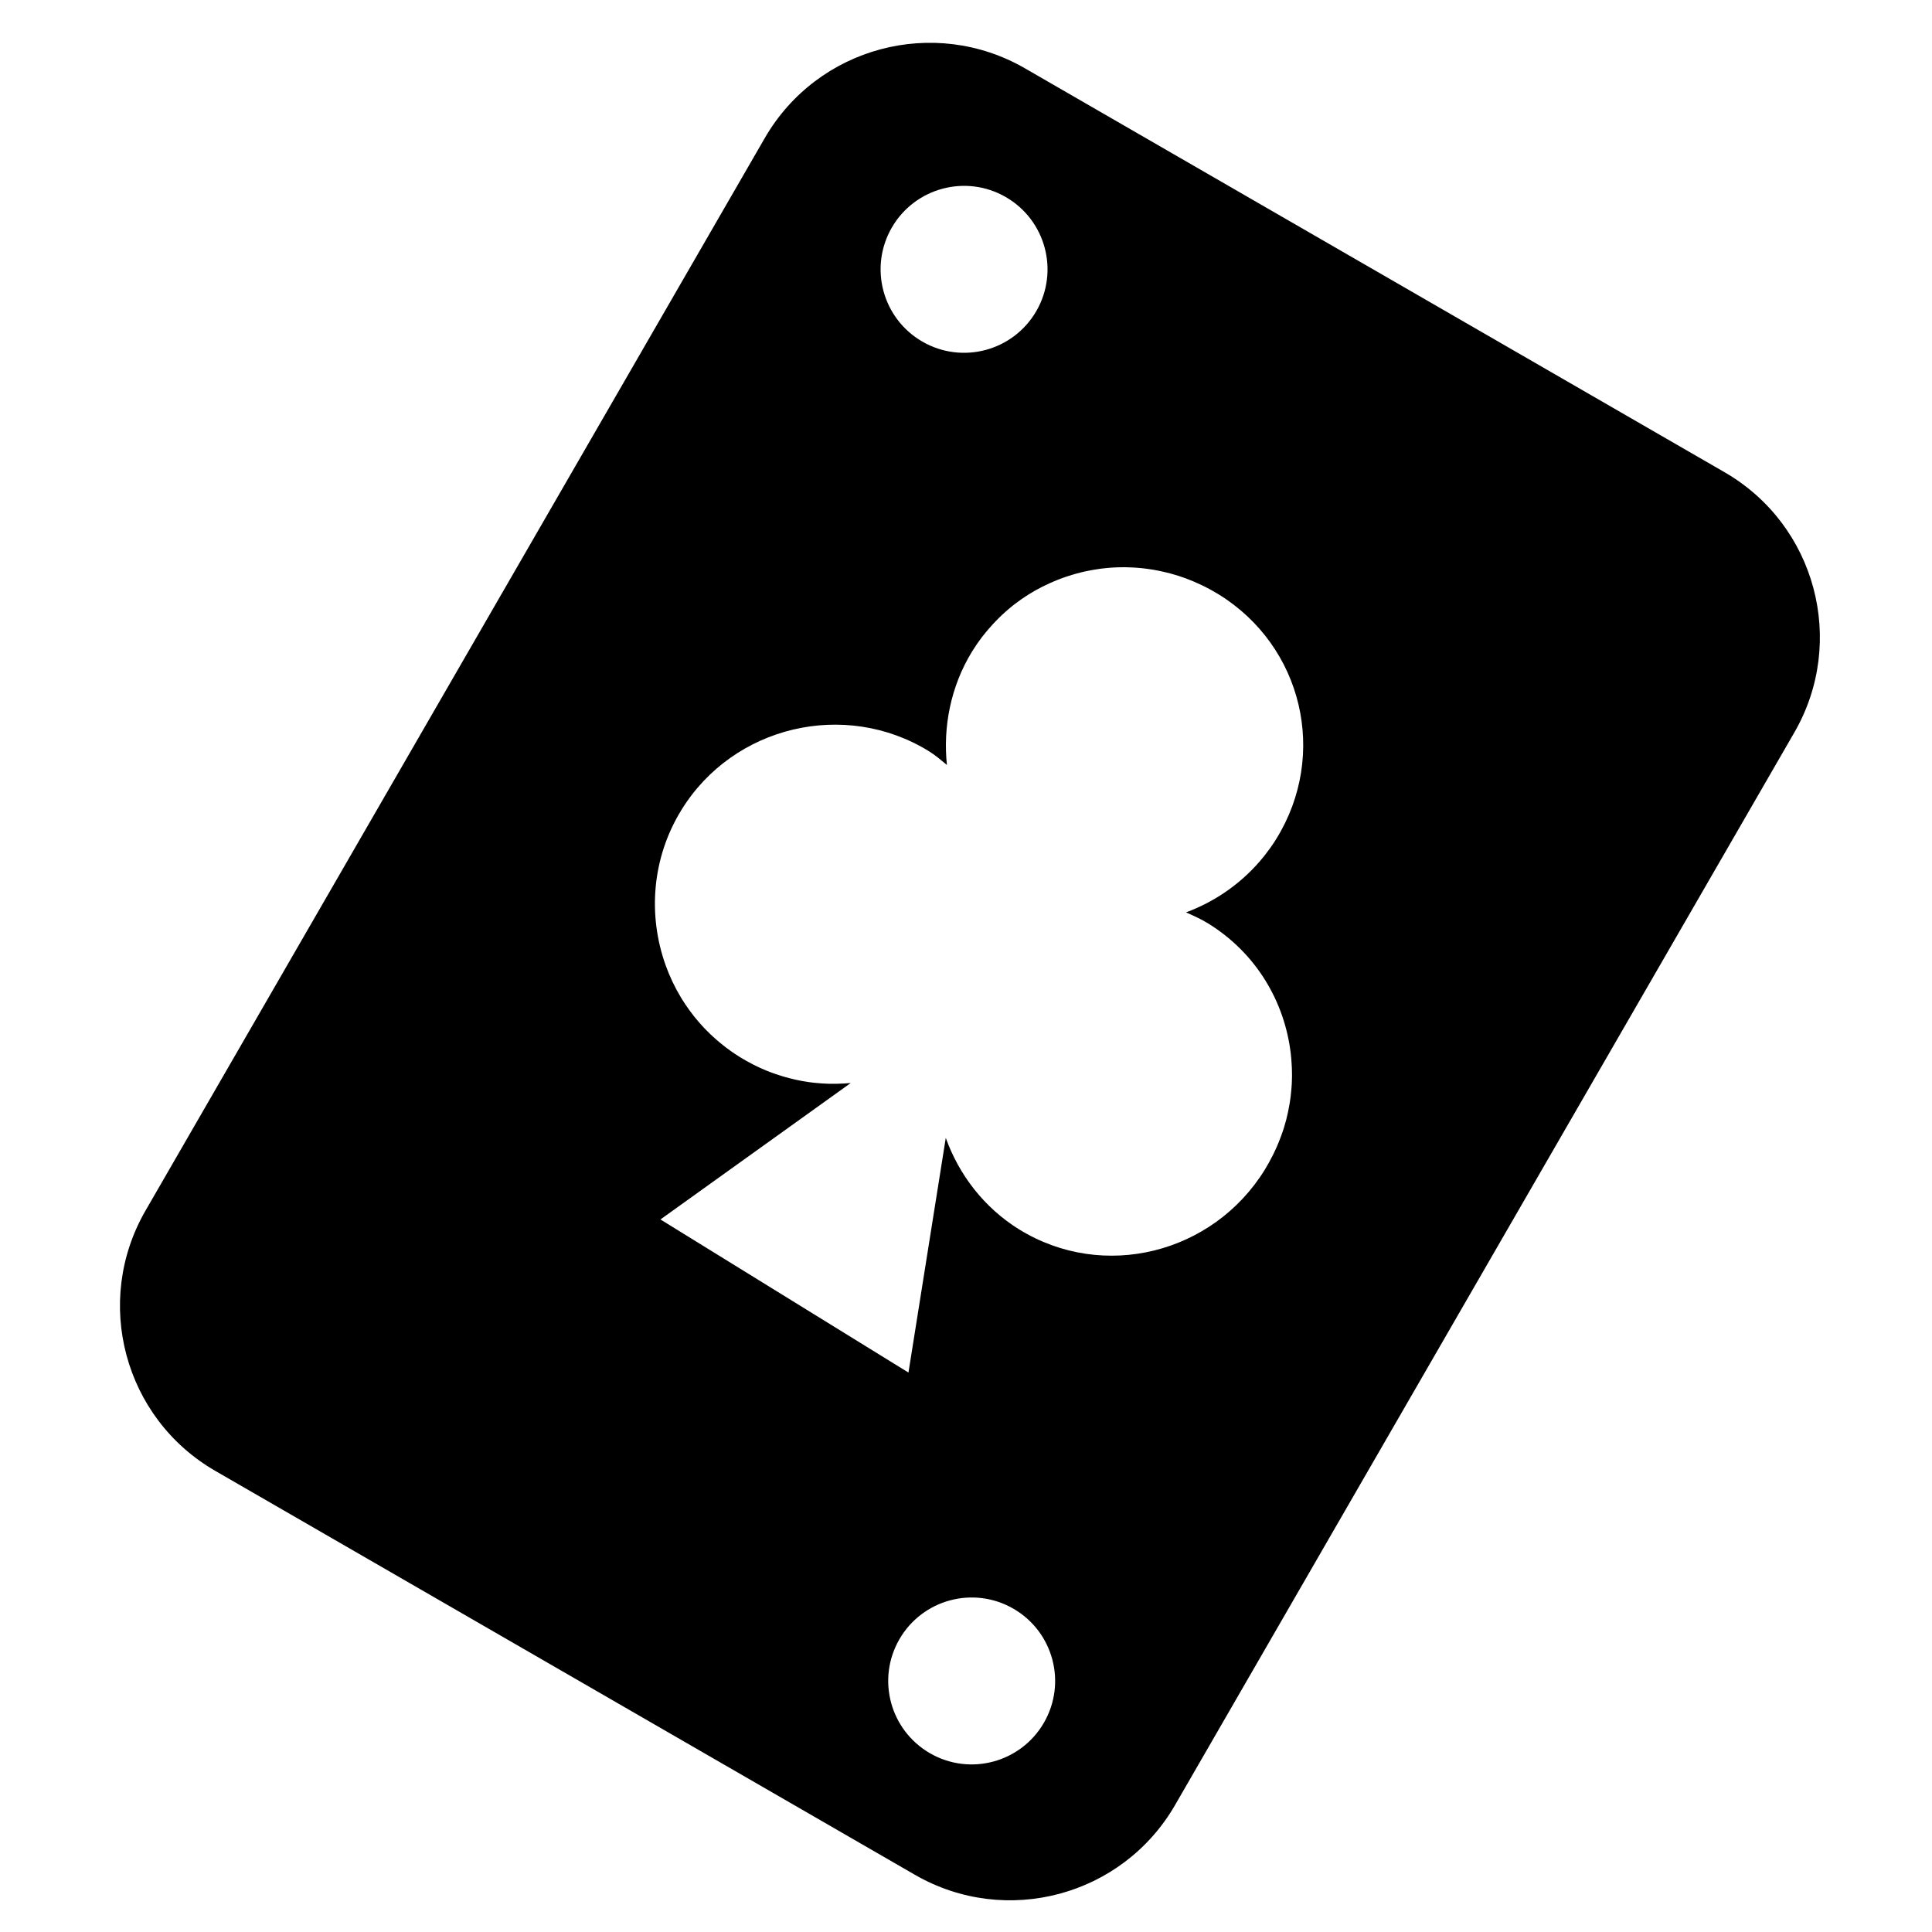 <?xml version="1.0" encoding="utf-8"?>

<svg fill="#000000" width="800px" height="800px" viewBox="0 0 32 32" version="1.1" xmlns="http://www.w3.org/2000/svg">
<title>clovers-card</title>
<path d="M28.565 7.822l-11.588-6.69c-1.509-0.871-3.438-0.354-4.31 1.155l-10.257 17.765c-0.871 1.509-0.354 3.438 1.155 4.31l11.588 6.69c1.509 0.871 3.438 0.354 4.31-1.155l10.257-17.765c0.871-1.509 0.354-3.438-1.155-4.31zM14.771 3.77c0.382-0.661 1.227-0.888 1.888-0.506s0.888 1.227 0.506 1.888c-0.382 0.661-1.227 0.888-1.888 0.506s-0.888-1.227-0.506-1.888zM16.888 20.368c-0.589-0.364-1.004-0.91-1.223-1.521l-0.618 3.887-4.108-2.536 0.014-0.010h-0l3.138-2.25c-0.070 0.007-0.14 0.010-0.211 0.012-0.008 0-0.016 0.001-0.024 0.001-0.038 0.001-0.075 0-0.113-0-0.010-0-0.020-0.001-0.030-0.001-0.028-0.001-0.055-0.002-0.083-0.004-0.015-0.001-0.030-0.002-0.044-0.003-0.023-0.002-0.046-0.003-0.069-0.006-0.016-0.002-0.032-0.004-0.048-0.005-0.022-0.003-0.043-0.005-0.065-0.008-0.017-0.002-0.033-0.005-0.050-0.008-0.021-0.003-0.042-0.007-0.063-0.010-0.017-0.003-0.034-0.006-0.051-0.010-0.021-0.004-0.041-0.008-0.062-0.013-0.017-0.004-0.034-0.008-0.051-0.012-0.020-0.005-0.041-0.010-0.061-0.015-0.017-0.004-0.034-0.009-0.051-0.014-0.020-0.006-0.041-0.012-0.061-0.018-0.017-0.005-0.033-0.010-0.050-0.016-0.020-0.007-0.041-0.013-0.061-0.020-0.017-0.006-0.033-0.011-0.049-0.017-0.020-0.007-0.041-0.015-0.061-0.023-0.016-0.006-0.032-0.013-0.048-0.019-0.021-0.009-0.041-0.017-0.062-0.027-0.016-0.007-0.031-0.014-0.047-0.021-0.021-0.010-0.042-0.020-0.063-0.030-0.015-0.007-0.029-0.014-0.044-0.022-0.022-0.011-0.044-0.023-0.067-0.036-0.013-0.007-0.026-0.014-0.039-0.021-0.029-0.017-0.059-0.034-0.088-0.052-0.005-0.003-0.011-0.006-0.016-0.009-0.002-0.001-0.004-0.003-0.007-0.004-0.038-0.024-0.075-0.048-0.112-0.073-0.014-0.010-0.028-0.020-0.042-0.030-0.024-0.017-0.049-0.035-0.072-0.053-0.016-0.012-0.031-0.024-0.047-0.037-0.021-0.016-0.041-0.033-0.062-0.050-0.016-0.014-0.032-0.027-0.048-0.041-0.019-0.016-0.037-0.033-0.055-0.049-0.016-0.015-0.033-0.030-0.049-0.045s-0.032-0.032-0.048-0.048c-0.017-0.017-0.033-0.033-0.050-0.050-0.011-0.011-0.021-0.023-0.032-0.035-0.041-0.044-0.080-0.090-0.118-0.136-0.006-0.008-0.012-0.015-0.018-0.022-0.020-0.025-0.039-0.050-0.058-0.076-0.007-0.009-0.014-0.019-0.021-0.028-0.019-0.026-0.037-0.052-0.055-0.079-0.006-0.009-0.012-0.017-0.018-0.026-0.019-0.028-0.037-0.057-0.055-0.085-0.004-0.006-0.007-0.012-0.011-0.018-0.104-0.172-0.19-0.354-0.257-0.541-0-0-0-0-0-0.001-0.295-0.825-0.229-1.773 0.264-2.571 0.859-1.392 2.707-1.829 4.099-0.97 0.108 0.067 0.201 0.149 0.297 0.227-0.066-0.625 0.060-1.296 0.413-1.873 0 0 0 0 0 0 0.002-0.004 0.004-0.008 0.007-0.011 0.007-0.011 0.014-0.021 0.020-0.031 0.019-0.030 0.038-0.060 0.058-0.089 0.012-0.017 0.024-0.033 0.036-0.050 0.016-0.022 0.032-0.045 0.049-0.067 0.013-0.017 0.027-0.034 0.041-0.051 0.016-0.020 0.032-0.040 0.049-0.060 0.014-0.017 0.029-0.033 0.044-0.050 0.017-0.019 0.033-0.038 0.050-0.056 0.015-0.016 0.030-0.032 0.046-0.048 0.017-0.018 0.035-0.035 0.052-0.053 0.016-0.015 0.032-0.031 0.048-0.046 0.018-0.017 0.037-0.034 0.055-0.050 0.016-0.014 0.032-0.029 0.049-0.043 0.019-0.016 0.039-0.032 0.058-0.048 0.016-0.013 0.033-0.026 0.049-0.039 0.021-0.016 0.042-0.031 0.063-0.046 0.016-0.012 0.032-0.024 0.048-0.035 0.024-0.016 0.048-0.032 0.072-0.048 0.014-0.009 0.028-0.019 0.043-0.028 0.038-0.024 0.076-0.047 0.115-0.069 0.012-0.007 0.025-0.013 0.038-0.020 0.027-0.015 0.055-0.030 0.083-0.044 0.017-0.008 0.034-0.016 0.051-0.024 0.024-0.012 0.048-0.023 0.072-0.034 0.018-0.008 0.037-0.016 0.055-0.024 0.023-0.010 0.047-0.020 0.070-0.029 0.019-0.007 0.038-0.015 0.057-0.022 0.023-0.009 0.047-0.017 0.070-0.025 0.019-0.007 0.039-0.013 0.059-0.019 0.024-0.008 0.047-0.015 0.071-0.022 0.020-0.006 0.039-0.011 0.059-0.017 0.024-0.007 0.049-0.013 0.073-0.019 0.019-0.005 0.039-0.009 0.059-0.014 0.025-0.006 0.051-0.011 0.076-0.015 0.019-0.004 0.038-0.007 0.057-0.011 0.027-0.005 0.055-0.009 0.082-0.013 0.017-0.002 0.035-0.005 0.052-0.008 0.034-0.004 0.068-0.008 0.103-0.011 0.011-0.001 0.022-0.002 0.032-0.003 0.045-0.004 0.090-0.006 0.135-0.008 0.014-0 0.028-0 0.042-0.001 0.032-0.001 0.063-0.001 0.095-0.001 0.018 0 0.035 0.001 0.053 0.002 0.028 0.001 0.056 0.002 0.084 0.003 0.019 0.001 0.038 0.003 0.057 0.004 0.027 0.002 0.054 0.004 0.081 0.007 0.019 0.002 0.039 0.004 0.058 0.007 0.027 0.003 0.053 0.007 0.079 0.011 0.019 0.003 0.039 0.006 0.058 0.009 0.027 0.005 0.053 0.009 0.079 0.015 0.019 0.004 0.038 0.008 0.057 0.012 0.027 0.006 0.054 0.012 0.081 0.019 0.018 0.005 0.037 0.009 0.055 0.014 0.028 0.008 0.056 0.016 0.084 0.024 0.017 0.005 0.034 0.010 0.050 0.015 0.031 0.010 0.063 0.021 0.094 0.032 0.013 0.005 0.026 0.009 0.039 0.014 0.085 0.032 0.17 0.068 0.253 0.108 0.016 0.008 0.032 0.016 0.049 0.024 0.026 0.013 0.052 0.026 0.078 0.040 0.013 0.007 0.025 0.014 0.038 0.021 0.039 0.022 0.078 0.044 0.117 0.068 1.392 0.859 1.817 2.656 0.957 4.048-0.002 0.004-0.005 0.008-0.007 0.011-0.026 0.042-0.054 0.084-0.082 0.124-0.008 0.011-0.015 0.021-0.023 0.032-0.029 0.040-0.058 0.079-0.089 0.118-0.347 0.435-0.8 0.751-1.296 0.935 0.125 0.055 0.249 0.11 0.368 0.184 0.794 0.49 1.266 1.295 1.367 2.154 0.007 0.060 0.012 0.121 0.015 0.181 0.001 0.017 0.002 0.033 0.003 0.050 0.001 0.025 0.001 0.050 0.002 0.076 0 0.019 0.001 0.039 0.001 0.058-0 0.024-0.001 0.049-0.002 0.073-0.001 0.020-0.001 0.041-0.002 0.061-0.001 0.024-0.003 0.047-0.005 0.071-0.002 0.021-0.003 0.043-0.006 0.064-0.002 0.023-0.005 0.046-0.007 0.069s-0.006 0.045-0.009 0.068c-0.003 0.022-0.006 0.044-0.010 0.065-0.004 0.026-0.009 0.052-0.015 0.078-0.003 0.018-0.007 0.036-0.010 0.054-0.009 0.043-0.019 0.086-0.030 0.128-0.004 0.017-0.009 0.033-0.014 0.050-0.008 0.028-0.015 0.055-0.024 0.083-0.006 0.018-0.012 0.036-0.018 0.055-0.009 0.026-0.017 0.052-0.027 0.077-0.007 0.018-0.014 0.037-0.021 0.055-0.010 0.025-0.020 0.051-0.030 0.076-0.007 0.018-0.015 0.036-0.023 0.054-0.011 0.026-0.023 0.052-0.036 0.078-0.008 0.017-0.016 0.034-0.024 0.050-0.014 0.028-0.029 0.056-0.044 0.084-0.007 0.014-0.014 0.028-0.022 0.042-0.023 0.042-0.047 0.083-0.072 0.124-0.859 1.392-2.676 1.848-4.068 0.989zM17.291 28.533c-0.382 0.661-1.227 0.888-1.888 0.506s-0.888-1.227-0.506-1.888c0.382-0.661 1.227-0.888 1.888-0.506s0.888 1.227 0.506 1.888z"></path>
</svg>